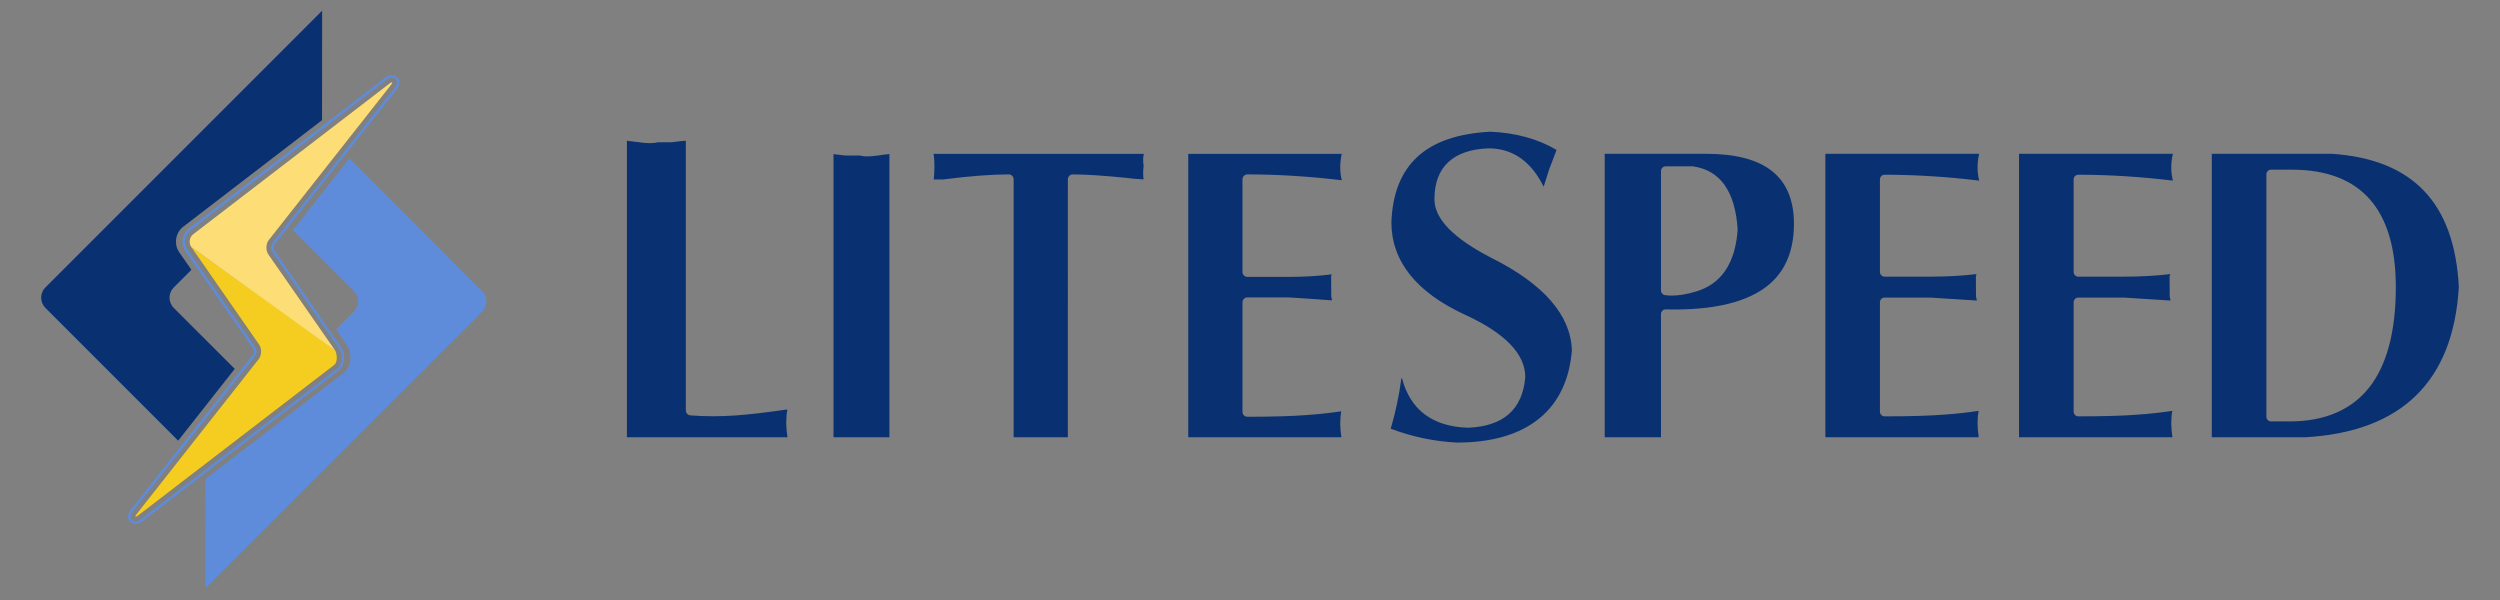 <?xml version="1.0" encoding="utf-8"?>
<!-- Generator: Adobe Illustrator 16.0.3, SVG Export Plug-In . SVG Version: 6.00 Build 0)  -->
<!DOCTYPE svg PUBLIC "-//W3C//DTD SVG 1.1//EN" "http://www.w3.org/Graphics/SVG/1.1/DTD/svg11.dtd">
<svg version="1.1" id="Layer_1" xmlns="http://www.w3.org/2000/svg" xmlns:xlink="http://www.w3.org/1999/xlink" x="0px" y="0px"
	 width="250px" height="60px" viewBox="0 0 250 60" enable-background="new 0 0 250 60" xml:space="preserve">
<rect x="0" y="0" width="250" height="60" fill="#808080" stroke="none"/>
<g>
	<path fill="#FFFFFF" d="M52.013,22.19l-3.08,3.08l3.095-3.093C52.024,22.179,52.021,22.182,52.013,22.19z"/>
</g>
<g>
	<polygon fill="#FFFFFF" points="46.823,27.38 46.823,27.38 48.933,25.271 	"/>
</g>
<g>
	<path fill="#093071" d="M68.583,14.072v26.975c0,0.253,0.197,0.469,0.447,0.489c1.422,0.119,3,0.119,4.659,0
		c1.354-0.103,3.007-0.297,5.046-0.591c-0.074,0.41-0.111,0.855-0.111,1.336c0,0.41,0.042,0.907,0.122,1.446H62.691V14.079
		c0.307,0.027,0.701,0.075,1.189,0.142c0.712,0.122,1.443,0.125,1.879,0.009l1.444-0.006C67.753,14.148,68.208,14.096,68.583,14.072
		z M87.827,15.549c-0.856,0.119-1.427,0.122-1.839,0.006h-1.444c-0.509-0.07-0.898-0.114-1.193-0.142v28.315h5.59V15.407
		C88.619,15.431,88.253,15.477,87.827,15.549z M93.363,15.386c0.054,0.401,0.081,0.802,0.081,1.196c0,0.516-0.025,0.973-0.073,1.362
		h0.933c2.645-0.335,4.865-0.505,6.569-0.505c0.271,0,0.491,0.219,0.491,0.489v25.799h5.422V17.929c0-0.27,0.22-0.489,0.491-0.489
		c1.238,0,3.011,0.113,5.273,0.337c0.571,0.083,1.179,0.135,1.812,0.158c-0.064-0.39-0.064-0.839,0.003-1.34
		c-0.071-0.401-0.067-0.807,0.012-1.208H93.363z M118.825,15.386v28.341h15.313c-0.076-0.512-0.115-0.978-0.115-1.361
		c0-0.441,0.033-0.854,0.098-1.235c-1.045,0.159-2.206,0.287-3.45,0.373c-1.448,0.113-3.445,0.172-5.934,0.172
		c-0.271,0-0.489-0.22-0.489-0.492V30.229c0-0.269,0.218-0.49,0.489-0.49h4.098c1.365,0.081,2.464,0.16,3.56,0.24l0.814,0.057
		c-0.023-0.108-0.051-0.23-0.082-0.361l-0.015-1.97c0-0.057,0.008-0.11,0.026-0.158c0.013-0.039,0.024-0.077,0.036-0.113
		c-1.443,0.178-2.763,0.254-4.34,0.254h-4.098c-0.271,0-0.489-0.22-0.489-0.49v-9.269c0-0.27,0.218-0.489,0.489-0.489
		c3.023,0,6.195,0.196,9.44,0.586c-0.104-0.448-0.154-0.876-0.154-1.275c0-0.477,0.05-0.935,0.155-1.364H118.825z M157.188,35.018
		c-0.116-3.499-2.809-6.608-8.015-9.212c-3.857-1.988-5.73-3.919-5.73-5.899c0-3.192,1.869-4.944,5.408-5.072
		c2.406,0,4.259,1.29,5.514,3.838c0.133-0.447,0.315-1.021,0.554-1.742c0.289-0.765,0.534-1.405,0.739-1.936
		c-1.85-1.102-4.079-1.716-6.633-1.823c-6.422,0.34-9.662,3.298-9.886,9.042c0,3.871,2.452,6.979,7.293,9.228
		c4.045,1.839,6.095,3.944,6.095,6.257c-0.258,3.247-2.194,4.945-5.757,5.073c-3.526-0.123-5.731-1.78-6.569-4.936h-0.063
		c-0.227,1.715-0.584,3.406-1.066,5.033c2.146,0.811,4.371,1.277,6.624,1.389C152.808,44.258,156.733,40.886,157.188,35.018z
		 M166.553,30.939c-0.085,0.007-0.21,0.028-0.311,0.131c-0.092,0.088-0.144,0.211-0.144,0.336v12.321h-5.627V15.381h10.136
		c5.805,0,8.681,2.217,8.787,6.776c0.043,2.481-0.639,4.455-2.024,5.865c-1.907,1.943-5.244,2.927-9.919,2.927
		C167.164,30.949,166.875,30.945,166.553,30.939z M166.502,29.512c0.217,0.033,0.45,0.048,0.687,0.048
		c0.691,0,1.488-0.134,2.368-0.397c2.553-0.73,3.971-2.806,4.21-6.202c-0.239-3.829-1.746-5.958-4.507-6.33h-2.69
		c-0.259,0-0.471,0.212-0.471,0.47V29.05C166.099,29.281,166.271,29.48,166.502,29.512z M201.903,15.381v28.346h15.338
		c-0.075-0.516-0.115-0.99-0.115-1.383c0-0.45,0.032-0.872,0.103-1.258c-1.058,0.163-2.226,0.292-3.474,0.379
		c-1.46,0.113-3.396,0.17-5.921,0.17c-0.26,0-0.47-0.211-0.47-0.469v-10.94c0-0.257,0.21-0.469,0.47-0.469h4.542
		c1.705,0.103,3.26,0.201,4.683,0.299c-0.025-0.117-0.052-0.247-0.088-0.39l-0.015-1.962c0-0.053,0.007-0.105,0.025-0.15
		c0.016-0.051,0.032-0.099,0.047-0.145c-1.419,0.169-2.982,0.257-4.652,0.257h-4.542c-0.26,0-0.47-0.212-0.47-0.468v-9.257
		c0-0.258,0.21-0.469,0.47-0.469c3.028,0,6.205,0.2,9.452,0.59c-0.108-0.457-0.16-0.893-0.16-1.298c0-0.487,0.052-0.949,0.164-1.384
		H201.903z M230.518,43.728h-9.339V15.381l12.013-0.002c8.1,0.55,12.251,4.913,12.691,13.306
		C245.339,38.122,240.169,43.182,230.518,43.728z M239.582,28.712c0-7.792-3.498-11.745-10.396-11.745h-2.081
		c-0.257,0-0.468,0.212-0.468,0.47v24.236c0,0.257,0.211,0.469,0.468,0.469h1.84c3.524,0,6.215-1.15,7.995-3.419
		C238.69,36.489,239.582,33.119,239.582,28.712z M182.536,15.381v28.346h15.335c-0.074-0.516-0.115-0.99-0.115-1.383
		c0-0.45,0.033-0.872,0.101-1.258c-1.06,0.163-2.226,0.292-3.471,0.379c-1.46,0.113-3.398,0.17-5.924,0.17
		c-0.257,0-0.469-0.211-0.469-0.469v-10.94c0-0.257,0.212-0.469,0.469-0.469h4.544c1.708,0.103,3.26,0.201,4.683,0.299
		c-0.024-0.117-0.053-0.247-0.087-0.39l-0.016-1.962c0-0.053,0.01-0.105,0.025-0.15c0.017-0.051,0.031-0.099,0.043-0.145
		c-1.414,0.169-2.977,0.257-4.648,0.257h-4.544c-0.257,0-0.469-0.212-0.469-0.468v-9.257c0-0.258,0.212-0.469,0.469-0.469
		c3.028,0,6.206,0.2,9.453,0.59c-0.106-0.457-0.159-0.893-0.159-1.298c0-0.487,0.056-0.949,0.161-1.384H182.536z"/>
	<g>
		<g>
			<path fill="#5E8CDA" d="M48.215,29.117L34.938,15.841l-5.656,7.178l6.099,6.098c0.562,0.563,0.562,1.483,0,2.045l-1.765,1.765
				c0,0,1.189,1.779,1.244,1.888c0.274,0.55,0.34,1.841-0.438,2.432L20.552,47.893c-0.003,3.572-0.007,10.92-0.002,10.923
				c0.003,0.001,27.665-27.653,27.665-27.653C48.778,30.599,48.778,29.681,48.215,29.117z"/>
			<path fill="#093071" d="M17.375,30.789c-0.562-0.562-0.562-1.479,0-2.043l1.766-1.766l-1.207-1.735
				c-0.576-0.816-0.396-1.975,0.399-2.582l13.871-10.648L32.214,1.1l-0.009-0.006l-0.007-0.01L4.539,28.746
				c-0.563,0.564-0.563,1.481,0.001,2.045l13.276,13.276l5.657-7.181L17.375,30.789z"/>
		</g>
		<g>
			<polygon fill="#FFFFFF" points="26.611,39.554 26.611,39.554 20.192,45.973 			"/>
		</g>
		<g>
			<g>
				<g>
					<path fill="#5E8CDA" d="M39.195,7.751c0.185,0,0.371,0.117,0.453,0.282c0.146,0.302-0.046,0.585-0.239,0.828L27.254,24.289
						c-0.175,0.224-0.188,0.655-0.028,0.888c0,0,6.561,9.514,6.787,9.84c0.249,0.359,0.266,1.422-0.305,1.854L14.166,51.873
						c-0.278,0.214-0.436,0.283-0.629,0.285c-0.175-0.012-0.356-0.131-0.431-0.281c-0.146-0.298,0.047-0.587,0.238-0.833
						l12.153-15.425c0.176-0.232,0.191-0.646,0.029-0.888l-6.783-9.757c-0.431-0.612-0.297-1.481,0.299-1.937L38.589,8.033
						C38.906,7.786,39.067,7.751,39.195,7.751 M39.195,7.501c-0.235,0-0.455,0.096-0.76,0.334L18.891,22.839
						c-0.702,0.537-0.859,1.558-0.352,2.279l6.782,9.755c0.1,0.149,0.088,0.447-0.023,0.594L13.147,50.89
						c-0.16,0.206-0.493,0.635-0.266,1.098c0.114,0.23,0.376,0.402,0.639,0.42c0.306-0.002,0.523-0.125,0.798-0.336L33.86,37.068
						c0.676-0.512,0.678-1.732,0.358-2.194c-0.226-0.326-6.786-9.84-6.786-9.84c-0.1-0.144-0.09-0.453,0.019-0.591L39.605,9.016
						c0.16-0.202,0.494-0.624,0.268-1.092C39.748,7.671,39.477,7.501,39.195,7.501L39.195,7.501z"/>
				</g>
			</g>
			<g>
				<path fill="#F5CD21" d="M33.517,35.054c0.158,0.239,0.299,1.14-0.096,1.44L13.875,51.496c-0.164,0.128-0.27,0.188-0.316,0.185
					c-0.067,0.004-0.019-0.115,0.161-0.346l12.149-15.419c0.307-0.396,0.327-1.048,0.045-1.455l-6.781-9.759
					C19.133,24.702,33.359,34.814,33.517,35.054z"/>
			</g>
			<g>
				<path fill="#FDDD75" d="M33.517,35.054l-6.679-9.607c-0.283-0.408-0.26-1.061,0.044-1.449l12.15-15.425
					c0.181-0.23,0.228-0.346,0.163-0.346c-0.049,0-0.156,0.057-0.317,0.185L19.332,23.415c-0.393,0.301-0.484,0.883-0.199,1.288
					L33.517,35.054z"/>
			</g>
		</g>
	</g>
</g>
</svg>